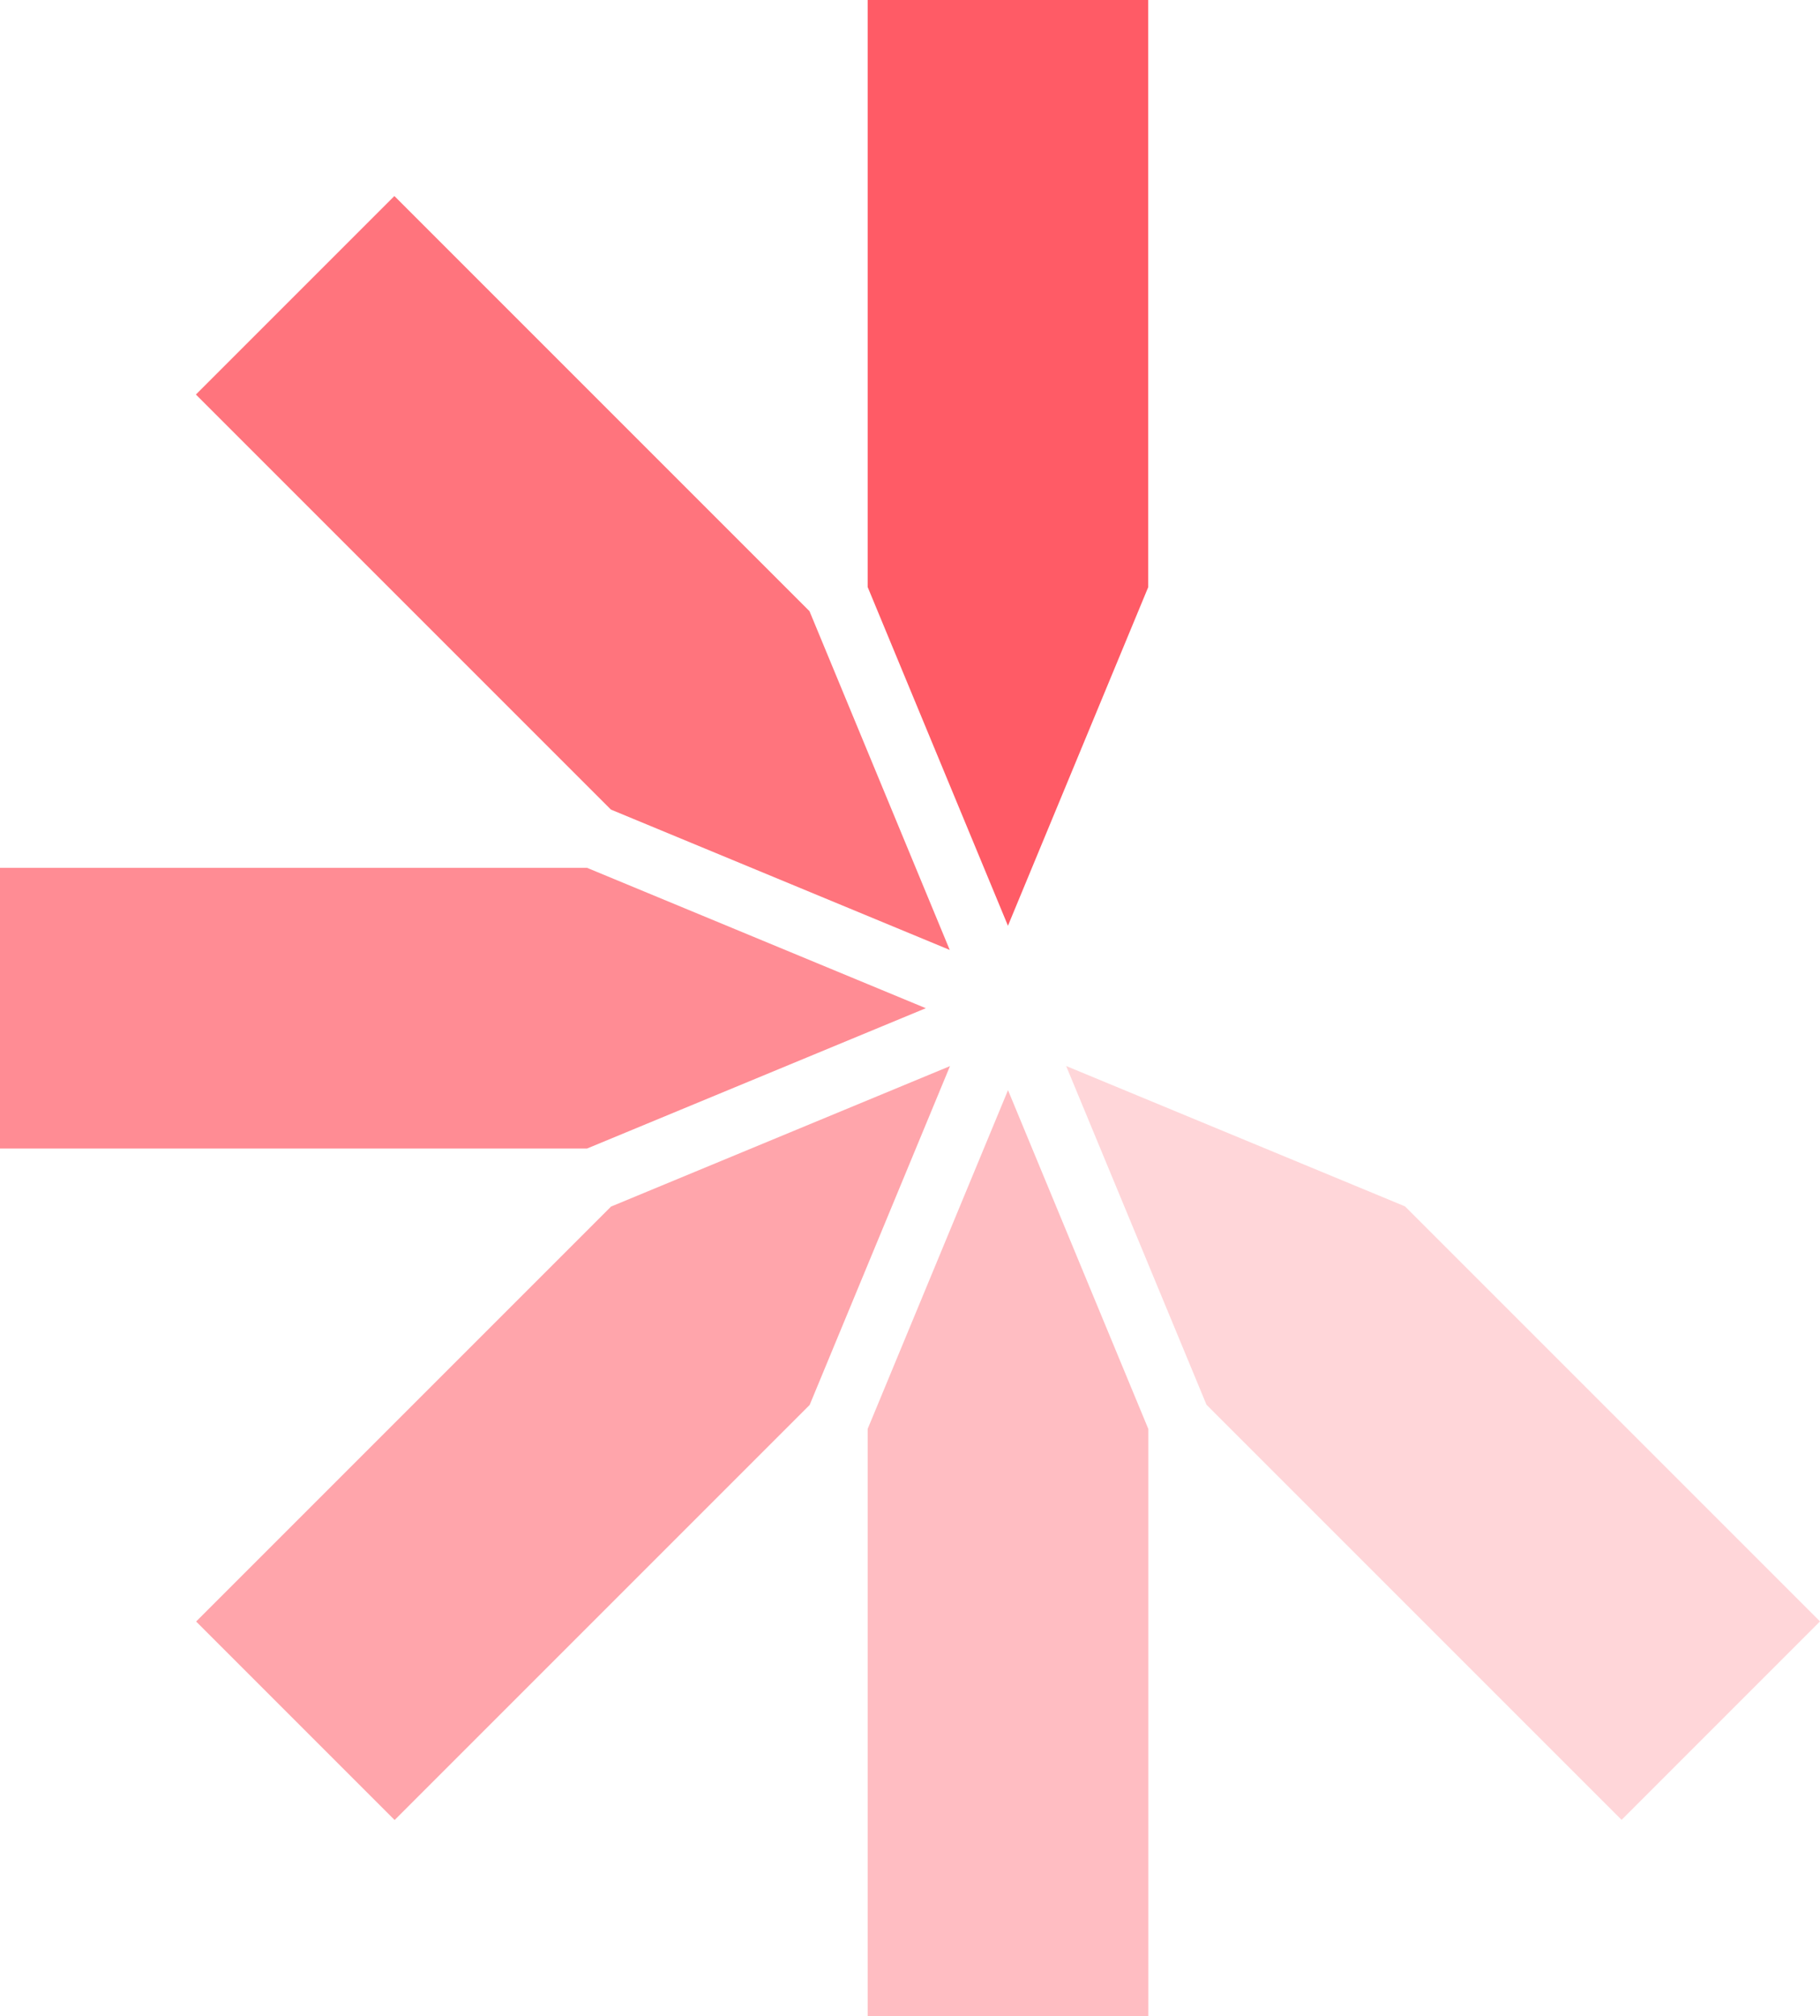 <?xml version="1.0" encoding="UTF-8"?><svg id="Ebene_1" xmlns="http://www.w3.org/2000/svg" viewBox="0 0 274.852 304.435"><defs><style>.cls-1{fill:#ff8c94;}.cls-1,.cls-2,.cls-3,.cls-4,.cls-5,.cls-6{stroke-width:0px;}.cls-2{fill:#ff747d;}.cls-3{fill:#ff5b66;}.cls-4{fill:#ffbdc2;}.cls-5{fill:#ffa5ab;}.cls-6{fill:#ffd6d9;}</style></defs><g id="Pharos_Labs-logomark"><path class="cls-4" d="M152.227,164.623l-21.195,51.151v88.661h42.389v-88.643l-21.194-51.169Z"/><path class="cls-6" d="M244.877,274.817l29.975-29.976-62.675-62.675-51.17-21.194,21.195,51.152,62.693,62.693h-.018Z"/><path class="cls-3" d="M152.209,139.813l21.194-51.152V0h-42.371v88.643l21.195,51.17h-.018Z"/><path class="cls-2" d="M59.558,29.601l-29.975,29.975,62.675,62.675,51.169,21.195-21.177-51.152L59.558,29.601Z"/><path class="cls-1" d="M88.661,131.05H0v42.389h88.643l51.17-21.195-51.152-21.194Z"/><path class="cls-5" d="M92.312,182.166l-62.693,62.693,29.975,29.975,62.675-62.675,21.195-51.17-51.152,21.195v-.018Z"/></g></svg>